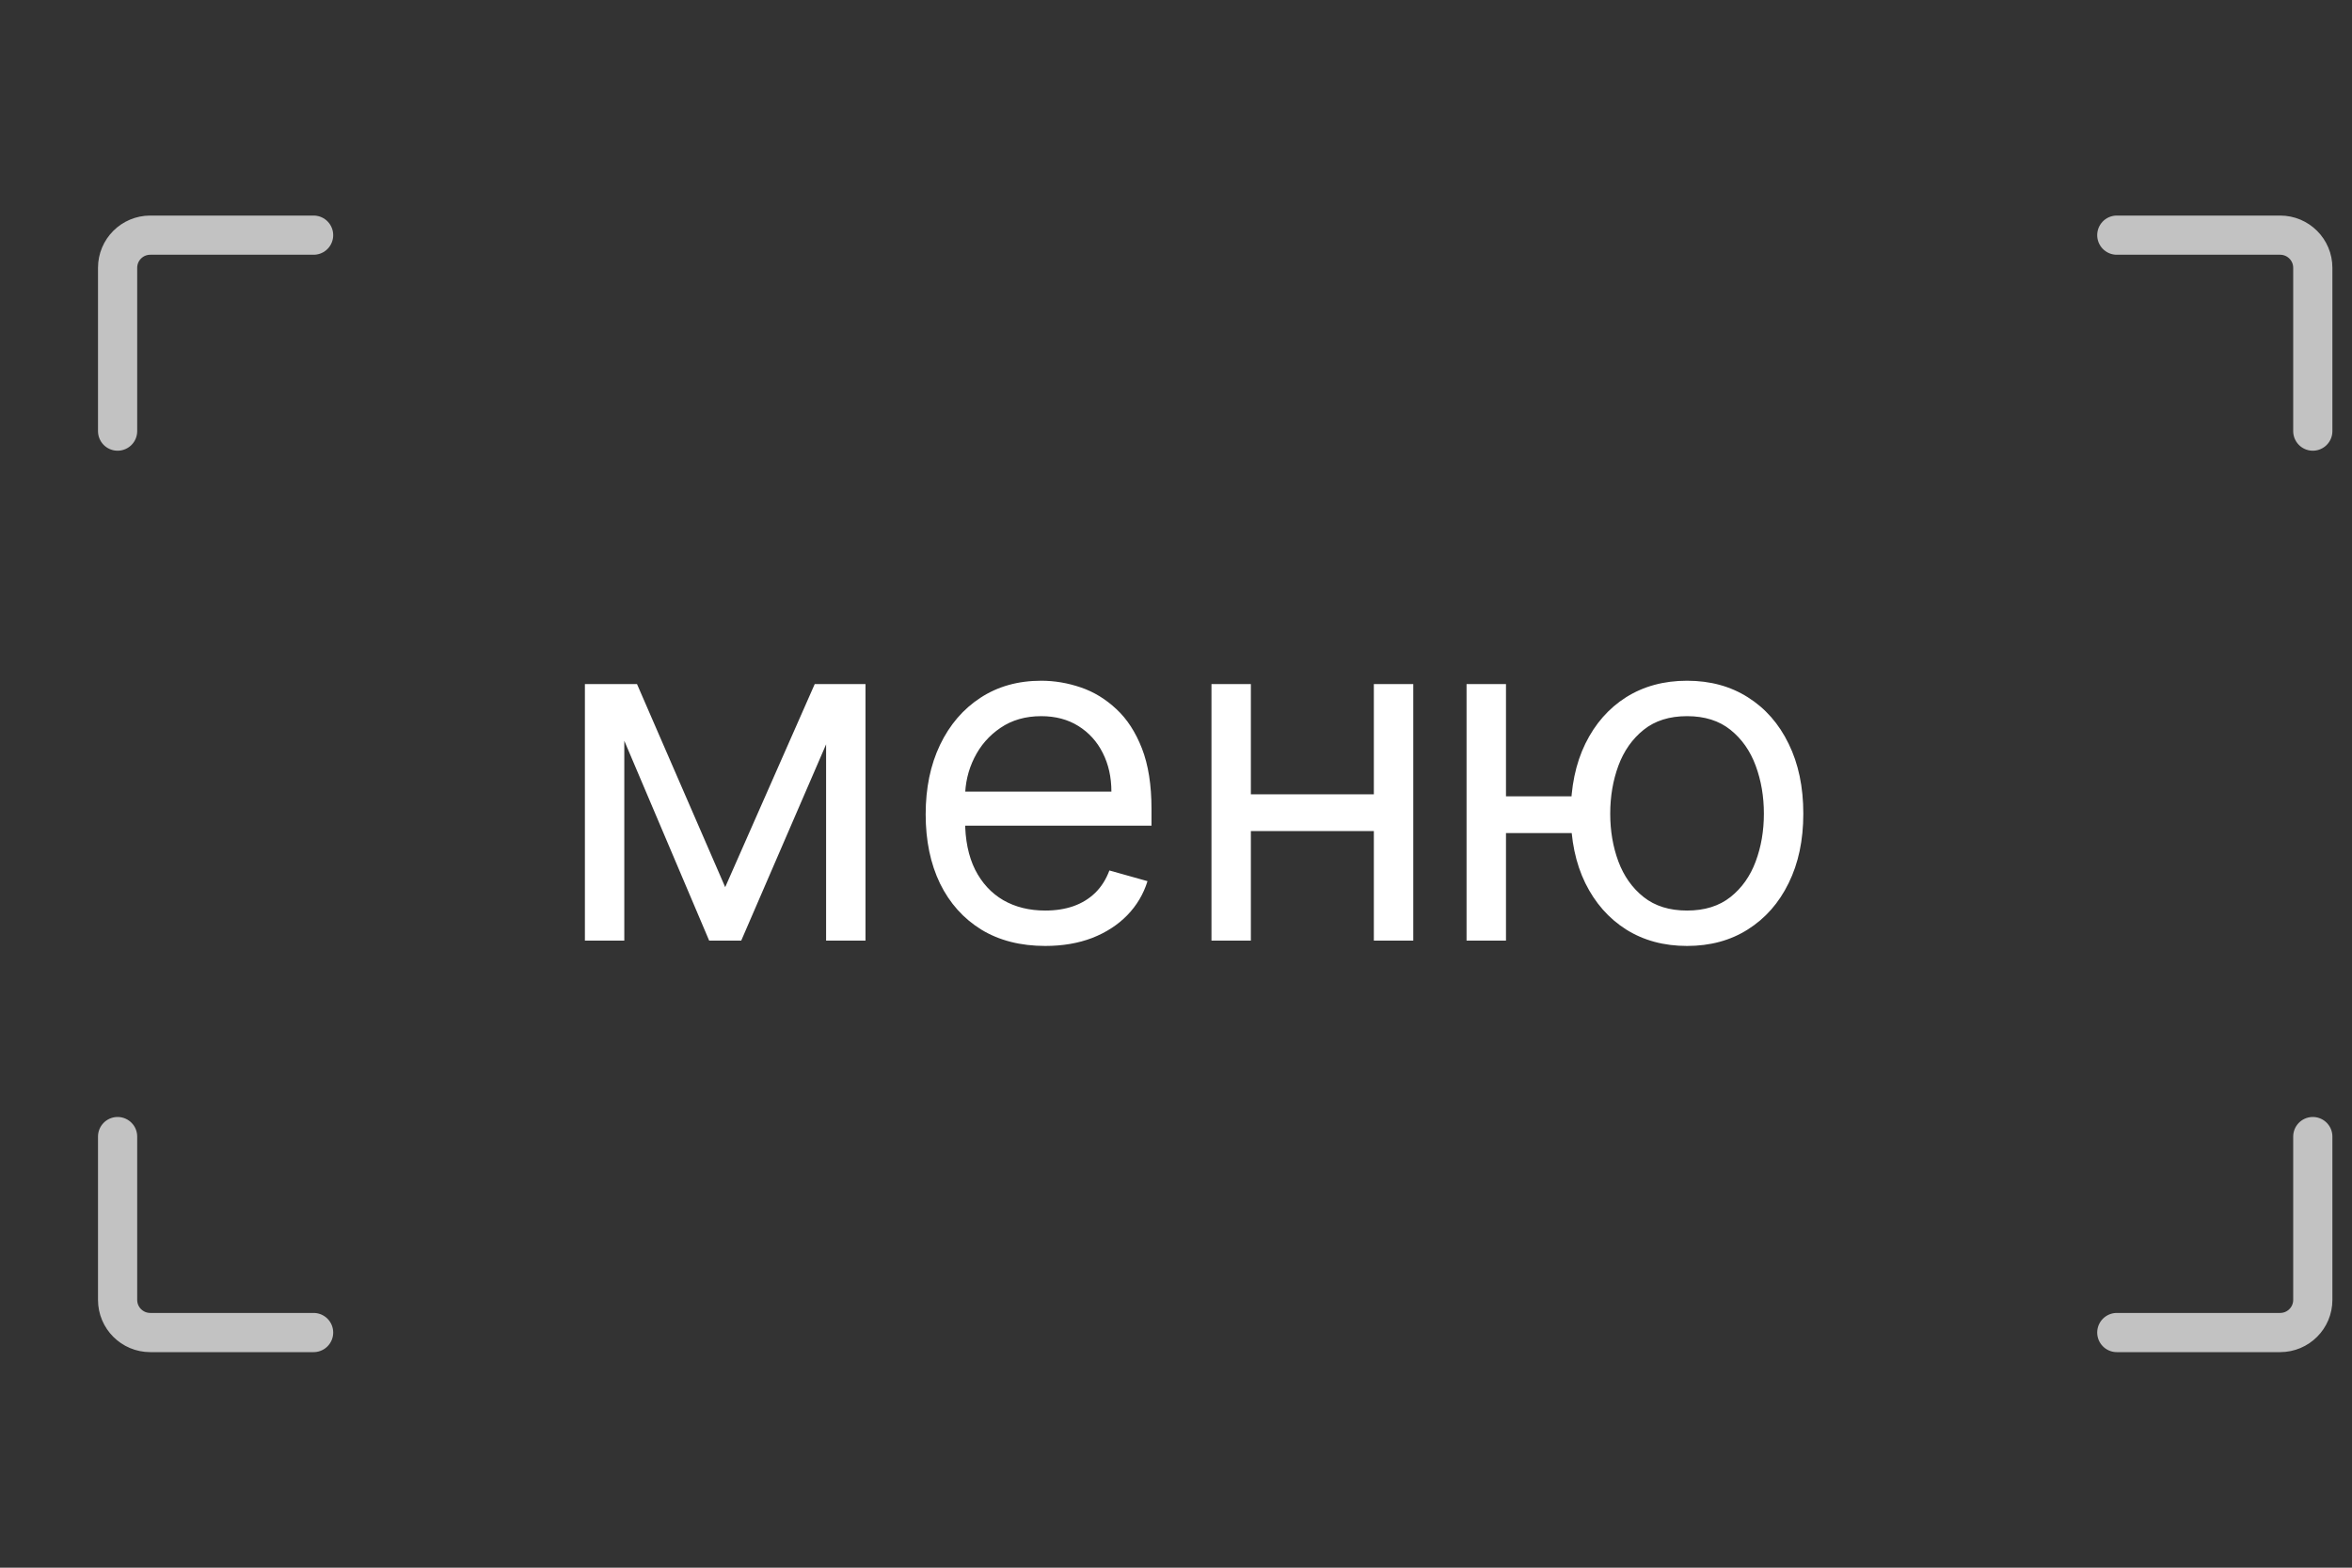 <?xml version="1.0" encoding="UTF-8"?> <svg xmlns="http://www.w3.org/2000/svg" width="60" height="40" viewBox="0 0 60 40" fill="none"><rect x="0" y="0" width="60" height="40" fill="#333333" stroke="none"/><path opacity="0.7" d="M8 6H3.833C3.373 6 3 6.373 3 6.833V11" stroke="white" stroke-linecap="round" stroke-linejoin="round"></path><path opacity="0.7" d="M8 34H3.833C3.373 34 3 33.627 3 33.167V29" stroke="white" stroke-linecap="round" stroke-linejoin="round"></path><path opacity="0.7" d="M54 34H58.167C58.627 34 59 33.627 59 33.167V29" stroke="white" stroke-linecap="round" stroke-linejoin="round"></path><path opacity="0.7" d="M54 6H58.167C58.627 6 59 6.373 59 6.833V11" stroke="white" stroke-linecap="round" stroke-linejoin="round"></path><path d="M18.5 22.636L20.784 17.454H21.739L18.909 24H18.091L15.312 17.454H16.25L18.5 22.636ZM15.926 17.454V24H14.921V17.454H15.926ZM21.074 24V17.454H22.079V24H21.074ZM26.665 24.136C26.034 24.136 25.49 23.997 25.033 23.719C24.578 23.438 24.227 23.046 23.98 22.543C23.736 22.037 23.614 21.449 23.614 20.778C23.614 20.108 23.736 19.517 23.98 19.006C24.227 18.491 24.571 18.091 25.011 17.804C25.454 17.514 25.972 17.369 26.562 17.369C26.903 17.369 27.24 17.426 27.572 17.54C27.905 17.653 28.207 17.838 28.48 18.094C28.753 18.347 28.97 18.682 29.132 19.099C29.294 19.517 29.375 20.031 29.375 20.642V21.068H24.329V20.199H28.352C28.352 19.829 28.278 19.5 28.131 19.21C27.986 18.921 27.778 18.692 27.509 18.524C27.241 18.357 26.926 18.273 26.562 18.273C26.162 18.273 25.815 18.372 25.523 18.571C25.233 18.767 25.01 19.023 24.854 19.338C24.697 19.653 24.619 19.991 24.619 20.352V20.932C24.619 21.426 24.704 21.845 24.875 22.189C25.048 22.53 25.288 22.79 25.595 22.969C25.902 23.145 26.259 23.233 26.665 23.233C26.929 23.233 27.168 23.196 27.381 23.122C27.597 23.046 27.783 22.932 27.939 22.781C28.095 22.628 28.216 22.438 28.301 22.21L29.273 22.483C29.171 22.812 28.999 23.102 28.757 23.352C28.516 23.599 28.217 23.793 27.862 23.932C27.507 24.068 27.108 24.136 26.665 24.136ZM35.285 20.267V21.204H31.672V20.267H35.285ZM31.91 17.454V24H30.905V17.454H31.91ZM36.053 17.454V24H35.047V17.454H36.053ZM41.026 20.318V21.256H37.565V20.318H41.026ZM38.418 17.454V24H37.412V17.454H38.418ZM43.037 24.136C42.446 24.136 41.928 23.996 41.481 23.715C41.038 23.433 40.692 23.04 40.442 22.534C40.195 22.028 40.071 21.438 40.071 20.761C40.071 20.079 40.195 19.484 40.442 18.976C40.692 18.467 41.038 18.072 41.481 17.791C41.928 17.51 42.446 17.369 43.037 17.369C43.628 17.369 44.145 17.51 44.588 17.791C45.034 18.072 45.381 18.467 45.628 18.976C45.878 19.484 46.003 20.079 46.003 20.761C46.003 21.438 45.878 22.028 45.628 22.534C45.381 23.04 45.034 23.433 44.588 23.715C44.145 23.996 43.628 24.136 43.037 24.136ZM43.037 23.233C43.486 23.233 43.855 23.118 44.145 22.888C44.435 22.658 44.649 22.355 44.788 21.98C44.928 21.605 44.997 21.199 44.997 20.761C44.997 20.324 44.928 19.916 44.788 19.538C44.649 19.16 44.435 18.855 44.145 18.622C43.855 18.389 43.486 18.273 43.037 18.273C42.588 18.273 42.219 18.389 41.929 18.622C41.639 18.855 41.425 19.16 41.285 19.538C41.146 19.916 41.077 20.324 41.077 20.761C41.077 21.199 41.146 21.605 41.285 21.98C41.425 22.355 41.639 22.658 41.929 22.888C42.219 23.118 42.588 23.233 43.037 23.233Z" fill="white"></path></svg> 